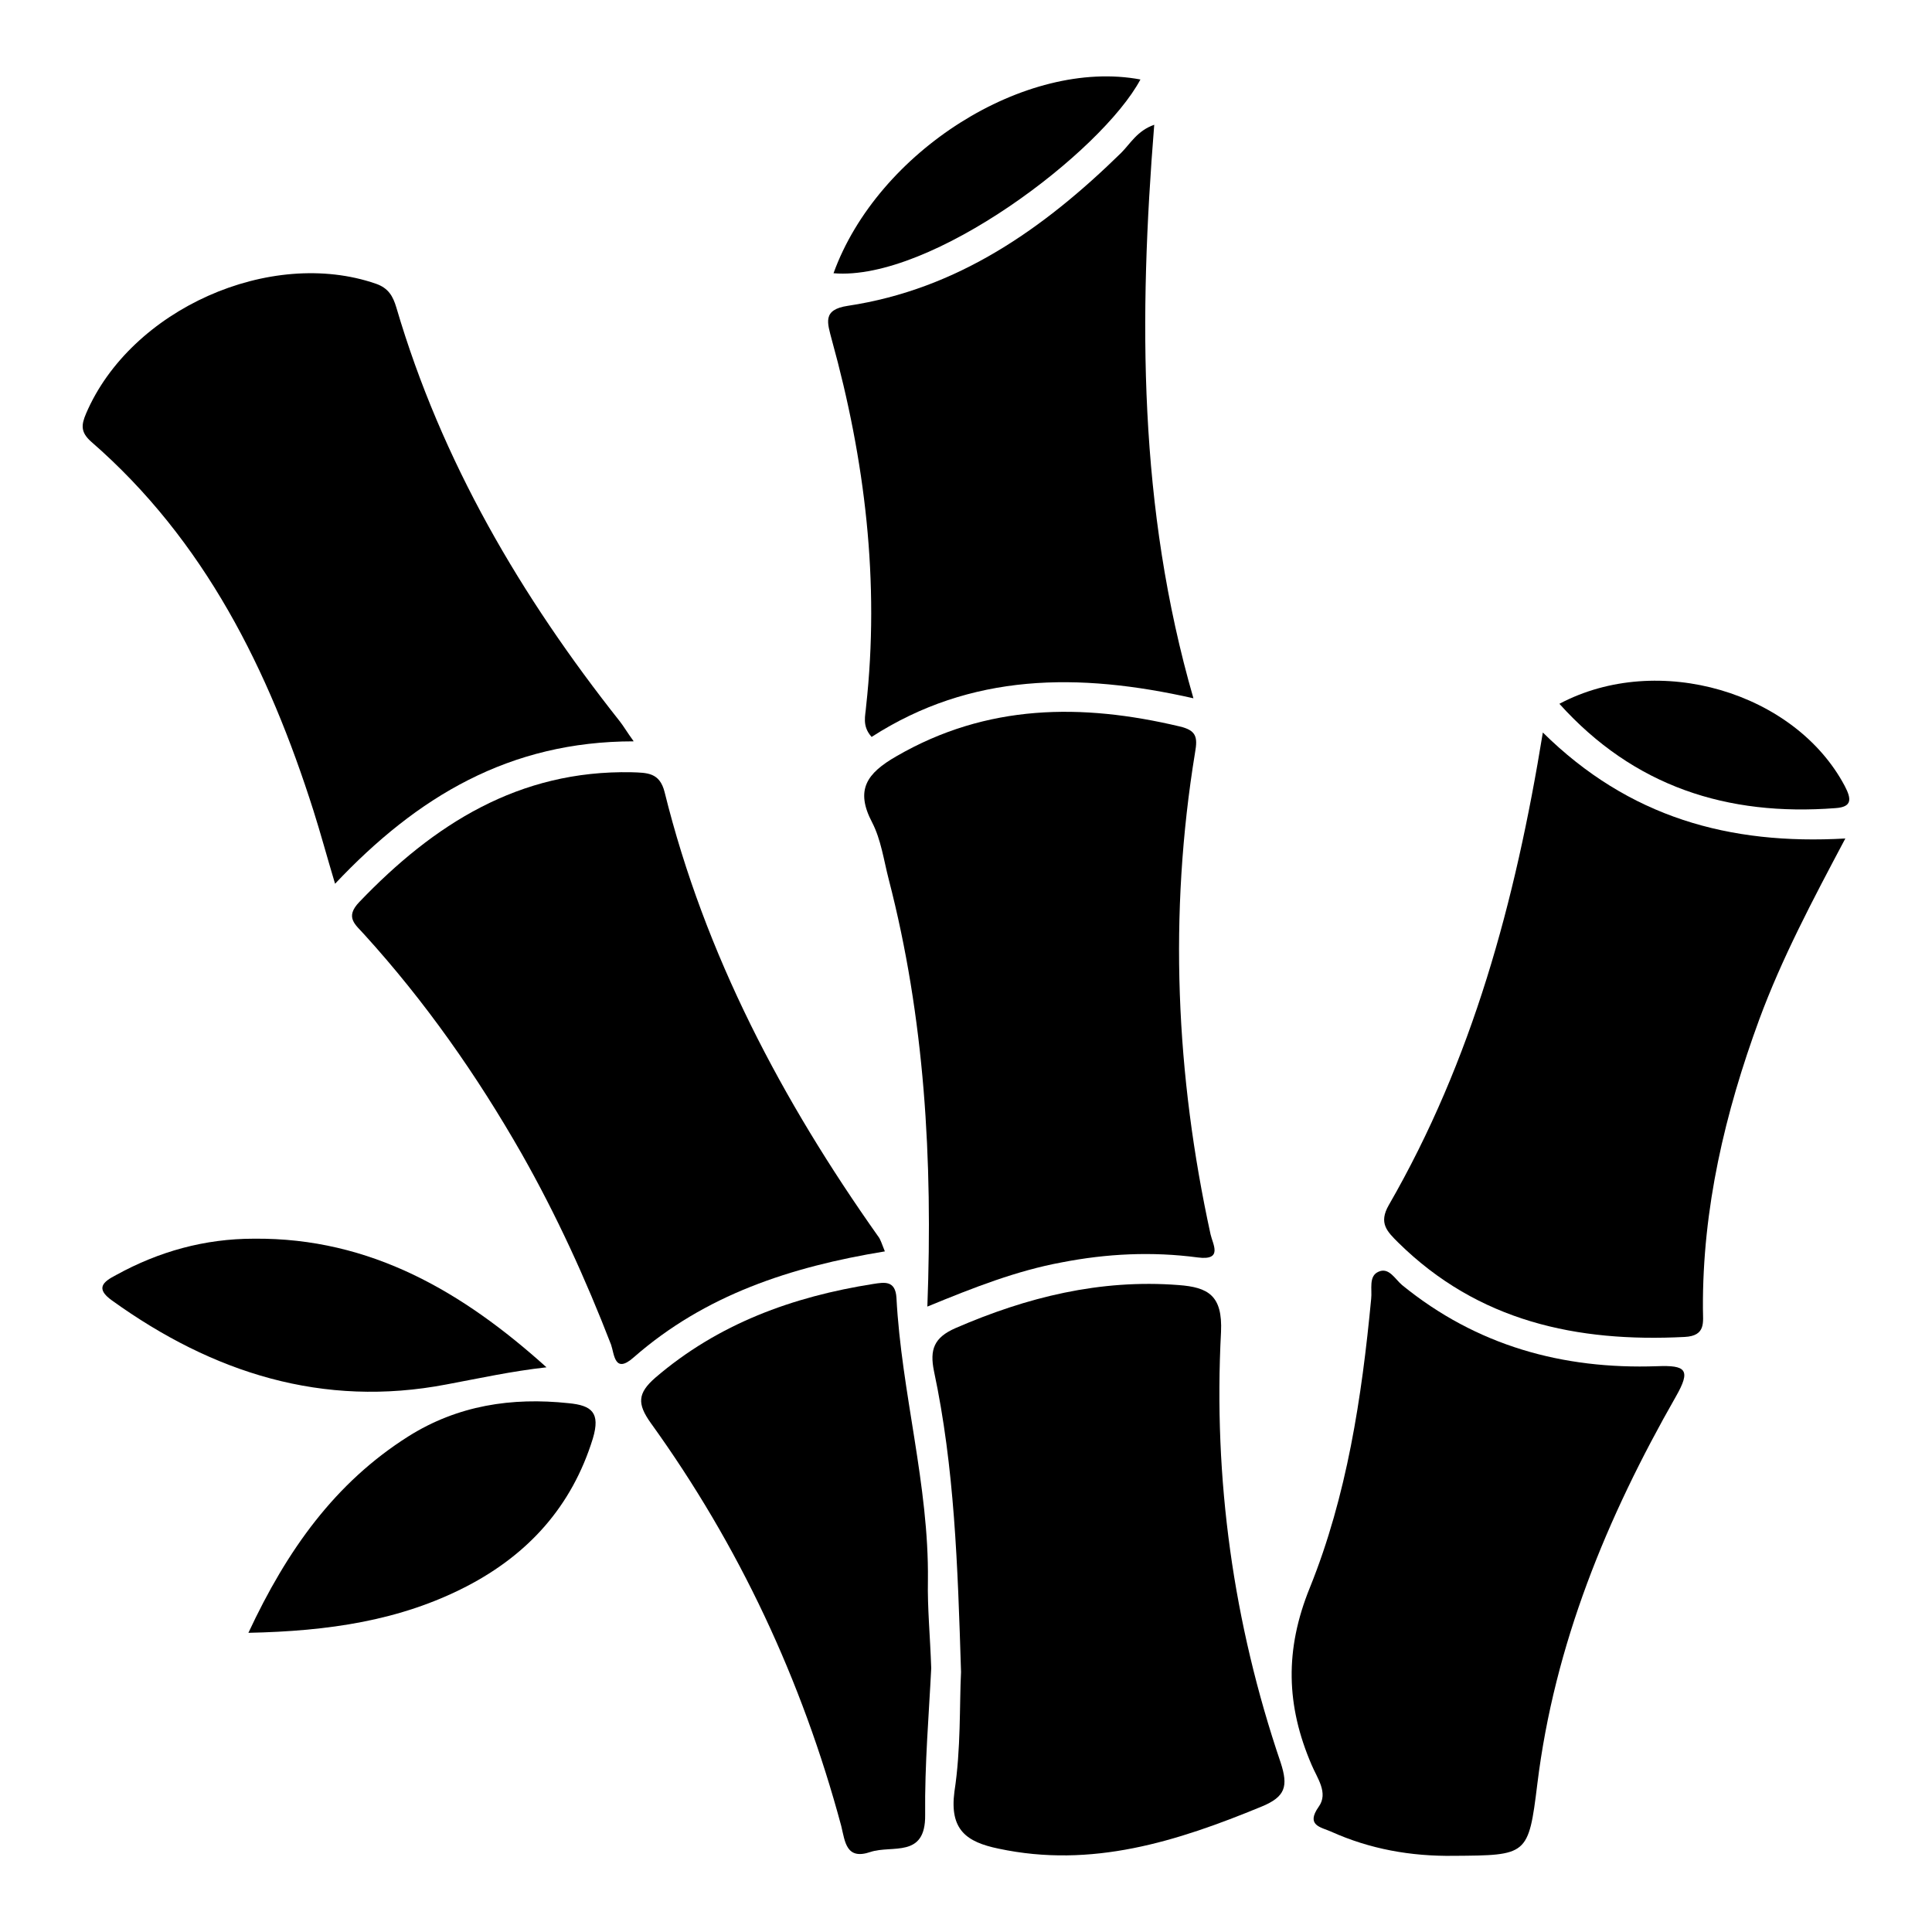 <?xml version="1.0" encoding="utf-8"?>
<!-- Generator: Adobe Illustrator 23.0.5, SVG Export Plug-In . SVG Version: 6.00 Build 0)  -->
<svg version="1.1" id="Layer_1" xmlns="http://www.w3.org/2000/svg" xmlns:xlink="http://www.w3.org/1999/xlink" x="0px" y="0px"
	 viewBox="0 0 35 35" style="enable-background:new 0 0 35 35;" xml:space="preserve">
<g>
	<path d="M11.48,13.43c-2.25,0-3.92,1-5.41,2.58c-0.15-0.5-0.26-0.91-0.39-1.32C4.87,12.14,3.71,9.79,1.65,8
		c-0.19-0.17-0.18-0.3-0.09-0.51C2.37,5.6,4.9,4.48,6.81,5.14c0.23,0.08,0.31,0.23,0.37,0.43c0.82,2.79,2.26,5.24,4.05,7.5
		C11.3,13.16,11.35,13.25,11.48,13.43z"/>
	<path d="M17.41,30.29c-0.06-1.95-0.12-3.71-0.49-5.45c-0.08-0.39,0-0.61,0.39-0.78c1.29-0.56,2.62-0.89,4.04-0.78
		c0.54,0.04,0.8,0.19,0.77,0.85c-0.14,2.66,0.22,5.27,1.08,7.8c0.14,0.43,0.09,0.62-0.35,0.8c-1.53,0.63-3.07,1.12-4.76,0.76
		c-0.58-0.12-0.89-0.34-0.8-1.03C17.41,31.68,17.38,30.89,17.41,30.29z"/>
	<path d="M16.03,22.67c-1.71,0.28-3.26,0.79-4.55,1.92c-0.35,0.31-0.35-0.06-0.41-0.23c-0.46-1.19-0.99-2.35-1.62-3.46
		c-0.81-1.42-1.75-2.76-2.85-3.97c-0.16-0.18-0.36-0.31-0.09-0.59c1.35-1.41,2.89-2.39,4.93-2.35c0.28,0.01,0.51,0,0.6,0.36
		c0.73,2.95,2.13,5.59,3.87,8.05C15.95,22.45,15.97,22.52,16.03,22.67z"/>
	<path d="M16.8,23.67c0.1-2.67-0.05-5.23-0.7-7.74c-0.09-0.35-0.14-0.72-0.3-1.03c-0.31-0.59-0.1-0.89,0.44-1.2
		c1.64-0.95,3.36-0.96,5.13-0.54c0.3,0.07,0.33,0.19,0.28,0.47c-0.48,2.93-0.35,5.84,0.28,8.73c0.04,0.18,0.23,0.48-0.23,0.42
		c-0.83-0.11-1.65-0.07-2.47,0.09C18.42,23.02,17.65,23.32,16.8,23.67z"/>
	<path d="M27.95,13.27c1.56,1.54,3.38,2.04,5.48,1.92c-0.6,1.13-1.15,2.17-1.56,3.28c-0.62,1.69-1.03,3.42-1.02,5.24
		c0,0.24,0.06,0.49-0.33,0.51c-1.95,0.1-3.74-0.28-5.19-1.71c-0.2-0.2-0.36-0.35-0.17-0.68C26.67,19.21,27.45,16.35,27.95,13.27z"/>
	<path d="M26.33,33.62c-0.77,0.01-1.51-0.12-2.22-0.44c-0.18-0.08-0.46-0.11-0.22-0.45c0.18-0.25-0.03-0.52-0.13-0.76
		c-0.46-1.07-0.49-2.08-0.03-3.21c0.67-1.66,0.94-3.44,1.11-5.23c0.02-0.17-0.05-0.41,0.13-0.49c0.19-0.09,0.3,0.13,0.43,0.24
		c1.35,1.1,2.91,1.53,4.62,1.47c0.52-0.02,0.62,0.06,0.34,0.55c-1.25,2.19-2.2,4.49-2.51,7.02C27.69,33.62,27.67,33.61,26.33,33.62z
		"/>
	<path d="M20.91,2.26c-0.28,3.49-0.29,6.93,0.71,10.39c-2.08-0.47-4.03-0.46-5.83,0.7c-0.18-0.2-0.11-0.39-0.1-0.55
		c0.25-2.26-0.02-4.47-0.62-6.64c-0.08-0.31-0.18-0.55,0.29-0.62c1.99-0.3,3.55-1.4,4.95-2.77C20.48,2.6,20.6,2.37,20.91,2.26z"/>
	<path d="M16.87,30.22c-0.04,0.82-0.12,1.74-0.11,2.66c0.01,0.79-0.6,0.54-0.99,0.67c-0.44,0.15-0.46-0.18-0.53-0.47
		c-0.71-2.64-1.85-5.08-3.45-7.3c-0.25-0.35-0.24-0.54,0.08-0.82c1.14-0.98,2.49-1.47,3.95-1.7c0.2-0.03,0.4-0.07,0.42,0.25
		c0.09,1.72,0.59,3.39,0.57,5.12C16.8,29.13,16.85,29.63,16.87,30.22z"/>
	<path d="M4.5,29.58c0.7-1.5,1.57-2.72,2.9-3.56c0.89-0.56,1.87-0.71,2.9-0.6c0.42,0.04,0.58,0.17,0.44,0.64
		c-0.38,1.23-1.17,2.1-2.29,2.68C7.25,29.36,5.95,29.55,4.5,29.58z"/>
	<path d="M9.9,24.77c-0.63,0.07-1.22,0.2-1.81,0.31c-2.24,0.43-4.24-0.21-6.06-1.52c-0.31-0.22-0.16-0.34,0.07-0.46
		c0.78-0.43,1.61-0.66,2.5-0.66C6.72,22.42,8.39,23.41,9.9,24.77z"/>
	<path d="M15.1,4.95c0.8-2.21,3.48-3.9,5.56-3.51C19.96,2.75,16.87,5.1,15.1,4.95z"/>
	<path d="M28.25,12.75c1.79-0.95,4.27-0.21,5.17,1.49c0.12,0.23,0.14,0.38-0.17,0.4C31.29,14.79,29.6,14.25,28.25,12.75z"/>
</g>
</svg>
